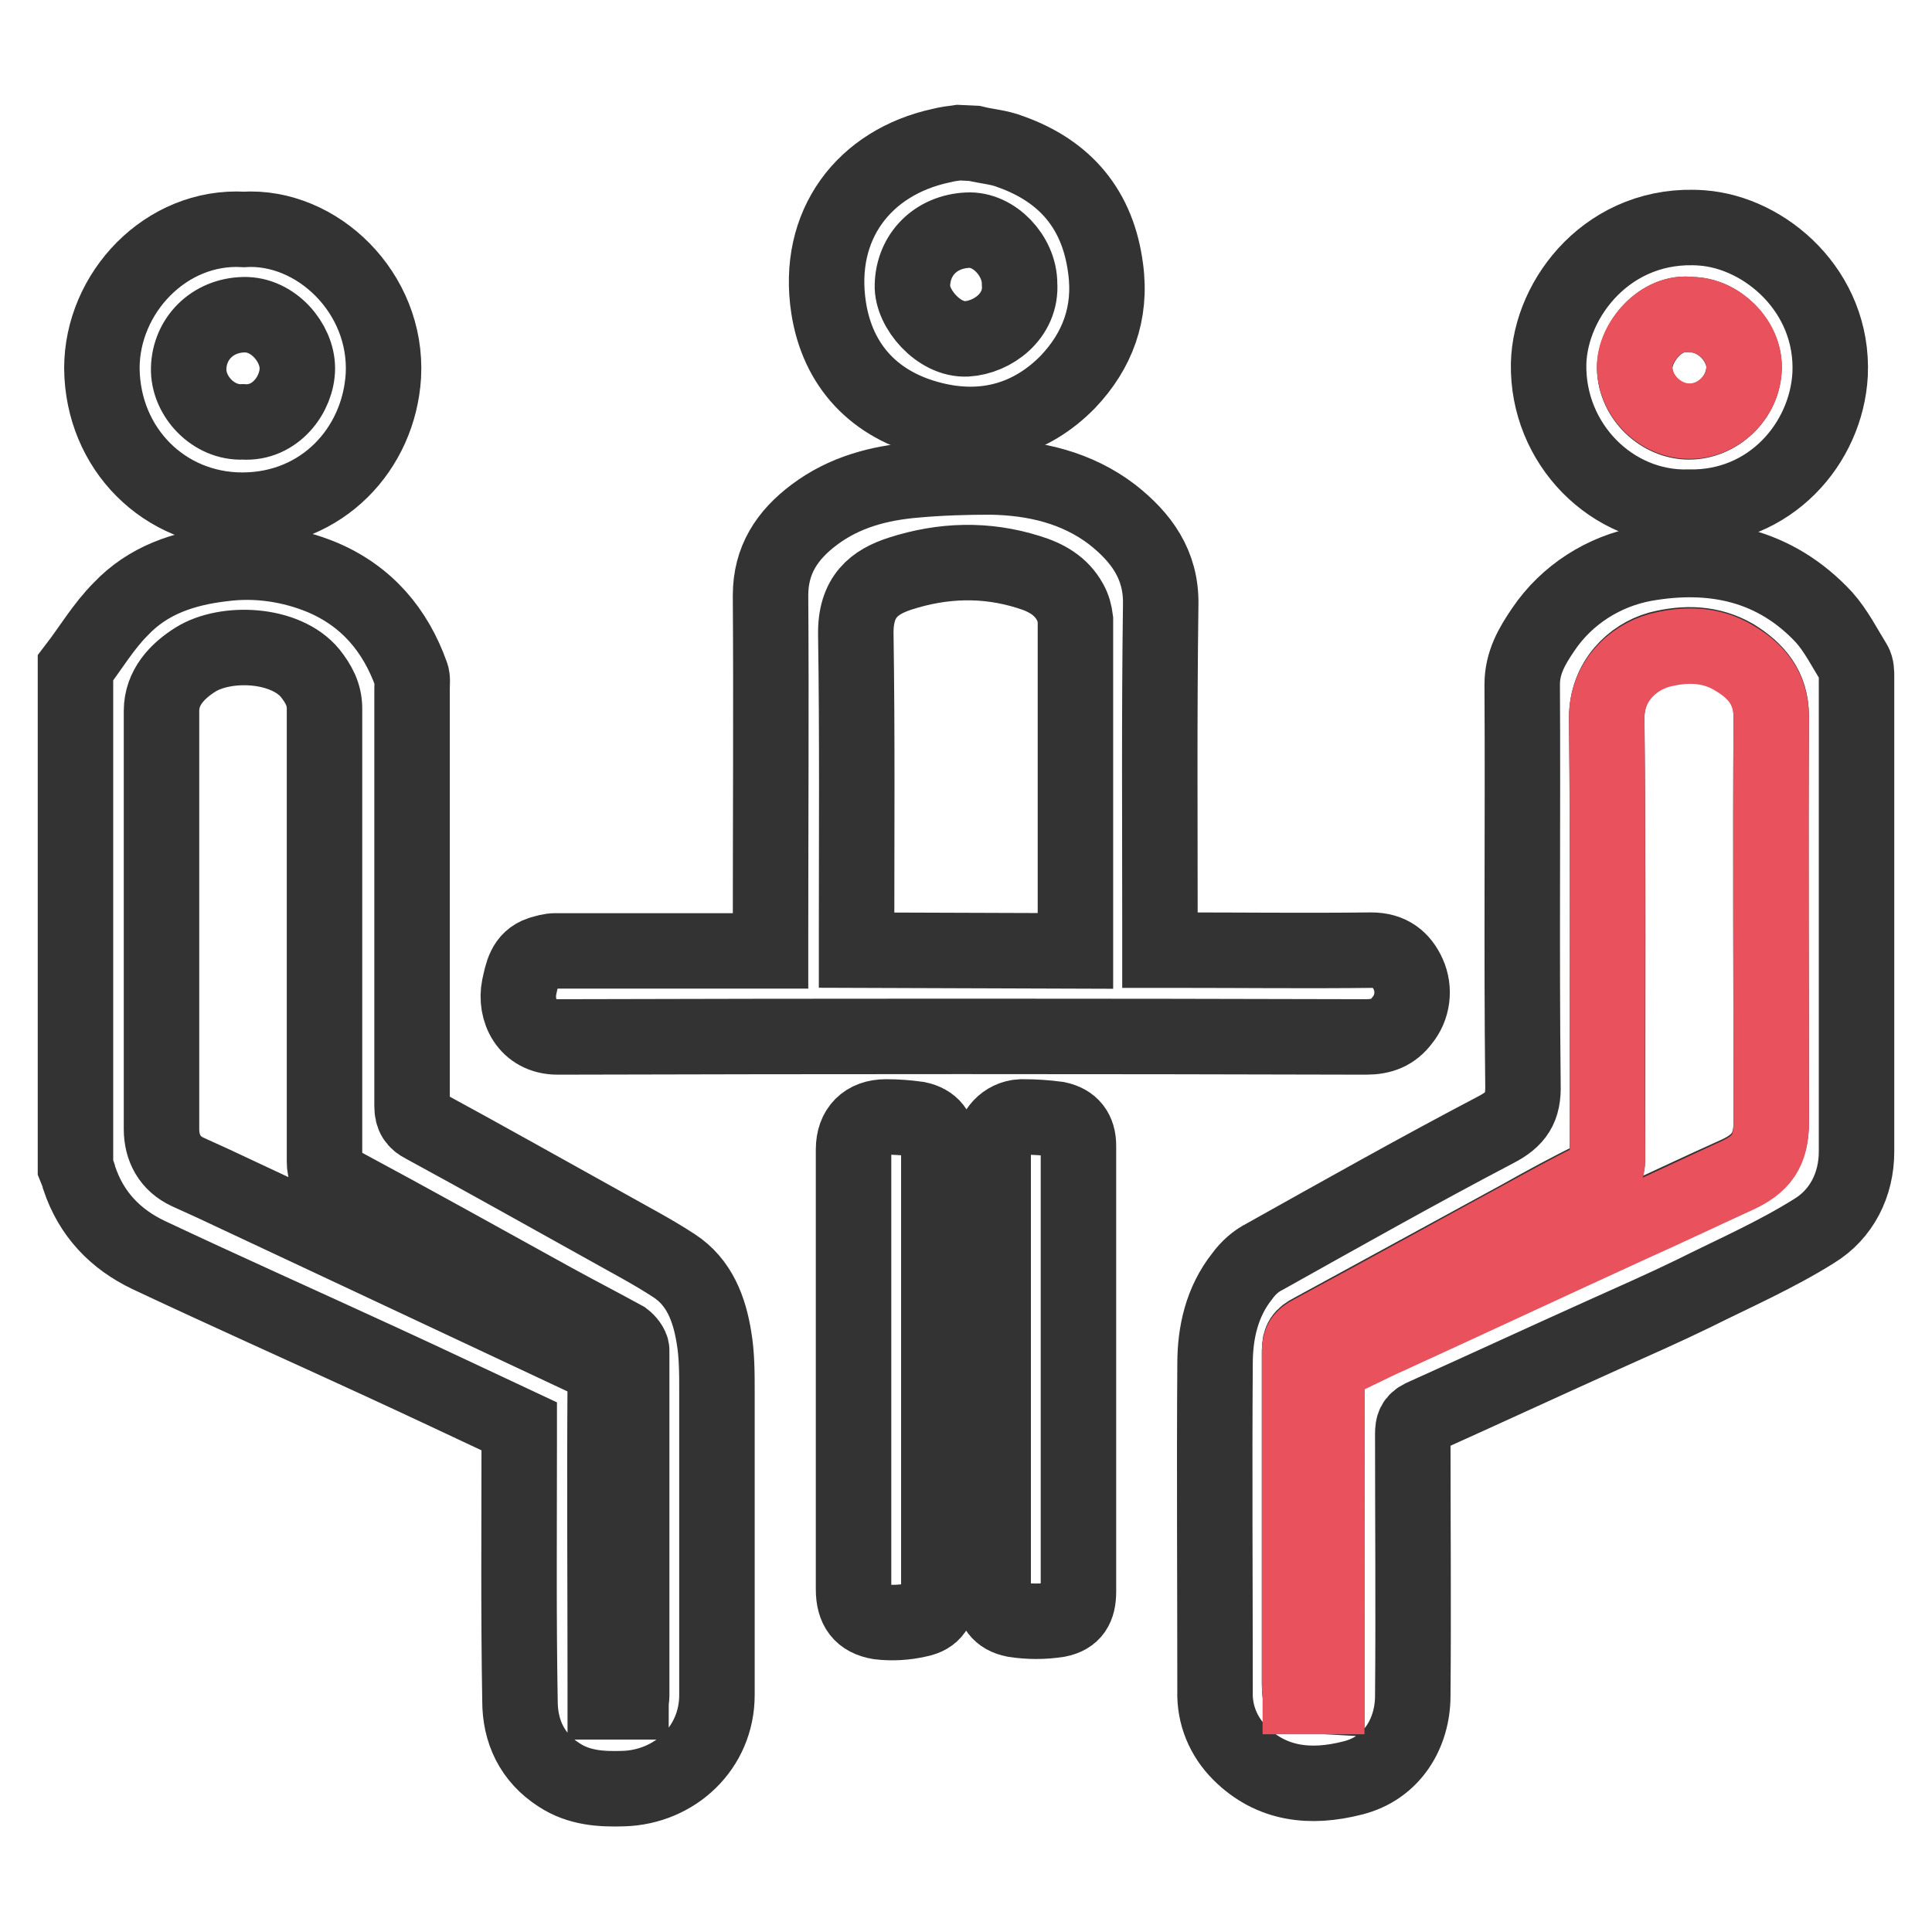 <?xml version="1.0" encoding="utf-8"?>
<!-- Svg Vector Icons : http://www.onlinewebfonts.com/icon -->
<!DOCTYPE svg PUBLIC "-//W3C//DTD SVG 1.1//EN" "http://www.w3.org/Graphics/SVG/1.1/DTD/svg11.dtd">
<svg version="1.1" xmlns="http://www.w3.org/2000/svg" xmlns:xlink="http://www.w3.org/1999/xlink" x="0px" y="0px" viewBox="0 0 256 256" enable-background="new 0 0 256 256" xml:space="preserve">
<g> <path stroke-width="10" fill-opacity="0" stroke="#333333"  d="M10,88.5c2-2.6,3.7-5.5,6-7.8c3.6-3.8,8.3-5.4,13.5-6c4.5-0.6,9.1,0.1,13.2,1.8c5.9,2.5,9.7,7,11.8,12.9 c0.2,0.5,0.1,1.2,0.1,1.8c0,18.5,0,37,0,55.4c0,1.3,0.5,2,1.5,2.5c8.1,4.4,16.1,8.9,24.2,13.4c3,1.7,6.1,3.3,9,5.2 c3.4,2.2,4.7,5.8,5.3,9.5c0.4,2.3,0.4,4.8,0.4,7.2c0,13.4,0,26.8,0,40.2c0,7-5.6,12.2-12.4,12.4c-3,0.1-5.9-0.1-8.5-1.8 c-3.6-2.3-5.2-5.8-5.2-9.8c-0.2-11.5-0.1-22.9-0.1-34.4V189c-6.2-2.9-12.3-5.8-18.4-8.6c-10.2-4.7-20.5-9.3-30.7-14.1 c-4.4-2.1-7.6-5.4-9.2-10.2c-0.1-0.5-0.3-0.9-0.5-1.4V88.5z M83.6,225.5c0-0.2,0.1-0.5,0.1-0.7c0-15.3,0-30.6,0-45.9 c0-0.5-0.6-1.2-1-1.5c-3.1-1.7-6.2-3.3-9.3-5c-9.6-5.3-19.1-10.6-28.8-15.8c-1.2-0.7-1.6-1.3-1.6-2.7c0-20,0-40,0-60 c0-1.9-0.8-3.3-1.9-4.7c-3.3-4-11.2-4.3-15.2-1.8c-2.4,1.5-4.5,3.7-4.5,6.8c0,18.5,0,37,0,55.4c0,2.5,1.1,4.6,3.5,5.7 c1.1,0.5,2.2,1,3.3,1.5c7,3.3,13.9,6.5,20.9,9.8c9.8,4.6,19.6,9.2,29.4,13.8c1.2,0.6,1.7,1.2,1.7,2.6c-0.1,13.5,0,26.9,0,40.4v2.1 L83.6,225.5z M129.1,19c1.6,0.4,3.3,0.5,4.8,1.1c7.3,2.6,11.6,7.7,12.6,15.5c0.8,5.9-1.1,10.9-5,15c-4.9,5-11.1,6.7-17.9,5 c-7.7-1.9-12.6-7.1-13.8-14.8c-1.7-11,4.7-19.3,14.9-21.5c0.8-0.2,1.5-0.3,2.3-0.4L129.1,19z M135.1,37.6c0-3.7-3.4-7.3-6.9-7.1 c-4.2,0.2-7.2,3.2-7.3,7.3c-0.1,3.1,3.5,7.3,7.2,7.1C131.5,44.7,135.4,41.9,135.1,37.6L135.1,37.6z M246,121.4 c0,10.4,0,20.8,0,31.2c0,4.4-2,8.3-5.6,10.5c-5.1,3.2-10.6,5.6-16,8.3c-3.9,1.9-8,3.7-12,5.5c-8,3.6-16,7.3-24,10.9 c-1,0.5-1.2,1.1-1.2,2.2c0,11.6,0.1,23.2,0,34.7c0,4.9-2.7,9.6-8,10.9c-5.5,1.4-10.7,0.9-14.9-3.3c-2.2-2.2-3.4-5.1-3.3-8.2 c0-14.5-0.1-28.9,0-43.4c0-4.1,0.9-8.2,3.6-11.6c0.8-1.1,1.8-2,3-2.6c10.2-5.7,20.3-11.4,30.6-16.8c2.7-1.4,3.7-2.9,3.6-6 c-0.2-17.7,0-35.3-0.1-53c0-2.9,1.3-5.1,2.8-7.3c3.1-4.6,8-7.7,13.4-8.7c9-1.6,17.3,0.1,23.8,7.1c1.6,1.8,2.7,4,4,6.1 c0.3,0.5,0.3,1.2,0.3,1.8C246,100.4,246,110.9,246,121.4L246,121.4z M175.8,224.8v-2.1c0-13.5,0-26.9,0-40.4c0-1.2,0.4-1.9,1.5-2.3 c2.3-1,4.5-2.1,6.8-3.2c10.7-4.9,21.4-9.9,32.1-14.8c4.6-2.1,9.2-4.3,13.9-6.4c3.3-1.5,4.6-3.4,4.6-7c0-17.9-0.1-35.8,0-53.7 c0-3.8-2-6.1-4.9-7.9c-3.1-1.8-6.5-1.9-10-1c-3.5,1-6.9,4.2-6.9,9.1c0.2,19.5,0.1,39,0.1,58.4c0,1.4-0.4,2-1.7,2.6 c-3.3,1.6-6.6,3.4-9.8,5.2c-9.2,5-18.5,10.1-27.7,15.1c-1.2,0.6-1.6,1.2-1.6,2.5c0,14.7,0,29.4,0,44.1c0,0.5,0,1,0.1,1.6 L175.8,224.8z"/> <path stroke-width="10" fill-opacity="0" stroke="#333333"  d="M102.1,126v-2.3c0-14.9,0.1-29.9,0-44.8c0-4.7,2.2-8,5.8-10.7c4-3,8.6-4.2,13.4-4.6c3.3-0.3,6.7-0.4,10-0.4 c5.8,0.1,11.4,1.4,16.1,5c3.8,3,6.5,6.6,6.4,11.9c-0.2,14.5-0.1,29.1-0.1,43.6v2.2h2c8.7,0,17.4,0.1,26,0c2.5,0,4,1.2,4.9,3.2 c0.9,2,0.6,4.4-0.8,6.1c-1.2,1.6-2.7,2.2-4.8,2.2c-35.7-0.1-71.4-0.1-107.1,0c-4.1,0-5.7-3.6-5.1-6.6c0.4-1.8,0.7-3.7,2.8-4.4 c0.7-0.2,1.3-0.4,2-0.4C83.1,126,92.5,126,102.1,126z M142.5,126c0-14.8,0-29.4,0-43.9c-0.1-0.8-0.3-1.6-0.7-2.3 c-1.2-2.2-3.2-3.3-5.5-4c-5.7-1.8-11.4-1.6-17,0.2c-3.4,1.1-6,3-5.9,8.1c0.2,13.3,0.1,26.6,0.1,39.8v2L142.5,126z M32.3,30.4 c9.7-0.6,19.1,8.4,18.5,19.4c-0.6,9.7-8.1,17.8-18.7,17.8c-10.3,0-18.5-8.1-18.6-18.8C13.5,38.8,22,29.8,32.3,30.4z M32.2,55.9 c4.3,0.3,7.2-3.7,7.2-7.1c0-3.4-3.2-7.2-7.1-7.1c-4.2,0.1-7.2,3.2-7.3,7.1C24.9,52.5,28.3,56.1,32.2,55.9L32.2,55.9z M223.8,67.2 c-10.2,0.3-18.8-8.4-18.6-19c0.2-8.8,8.1-18.9,20.3-18c8.4,0.6,17.5,8.4,17,19.4C242,58.8,234.5,67.4,223.8,67.2L223.8,67.2z  M224.1,41.7c-4-0.6-7.5,3.7-7.5,7.1c0.1,4,3.6,7.1,7.2,7.1c3.7,0,7.2-3.1,7.3-7.2C231.1,45.1,227.7,41.7,224.1,41.7z M124.4,181.7 v29.2c0,2.1-0.7,3.3-2.7,3.7c-1.7,0.4-3.5,0.5-5.2,0.3c-2.4-0.4-3.4-1.8-3.4-4.3v-58.3c0-2.7,1.6-4.3,4.3-4.3 c1.4,0,2.8,0.1,4.2,0.3c1.9,0.4,2.8,1.6,2.8,3.5V181.7L124.4,181.7z M142.9,181.5v29.4c0,2.1-0.7,3.3-2.7,3.7 c-1.9,0.3-3.9,0.3-5.8,0c-2-0.4-2.8-1.6-2.8-3.6v-59c-0.1-2.1,1.6-3.9,3.7-4c0.1,0,0.2,0,0.3,0c1.5,0,3,0.1,4.5,0.3 c1.9,0.4,2.8,1.6,2.8,3.5V181.5z"/> <path stroke-width="10" fill-opacity="0" stroke="#e9515c"  d="M175.8,224.8h-3.5c0-0.6-0.1-1.1-0.1-1.6c0-14.7,0-29.4,0-44.1c0-1.3,0.4-1.9,1.6-2.5 c9.3-5,18.5-10.1,27.7-15.1c3.3-1.8,6.5-3.6,9.8-5.2c1.2-0.6,1.7-1.3,1.7-2.6c-0.1-19.5,0.1-39-0.1-58.4c-0.1-4.9,3.4-8.1,6.9-9.1 c3.4-0.9,6.9-0.9,10,1c2.9,1.7,4.9,4,4.9,7.9c-0.1,17.9,0,35.8,0,53.7c0,3.7-1.3,5.5-4.6,7c-4.6,2.1-9.2,4.3-13.9,6.4 c-10.7,4.9-21.4,9.9-32.1,14.8c-2.3,1-4.5,2.2-6.8,3.2c-1.1,0.5-1.5,1.1-1.5,2.3c0.1,13.5,0,26.9,0,40.4L175.8,224.8z M224.1,41.7 c3.6,0,7.1,3.4,7,7c0,4-3.6,7.2-7.3,7.1c-3.6,0-7.1-3.1-7.2-7.1C216.5,45.4,220.1,41.1,224.1,41.7z"/></g>
</svg>